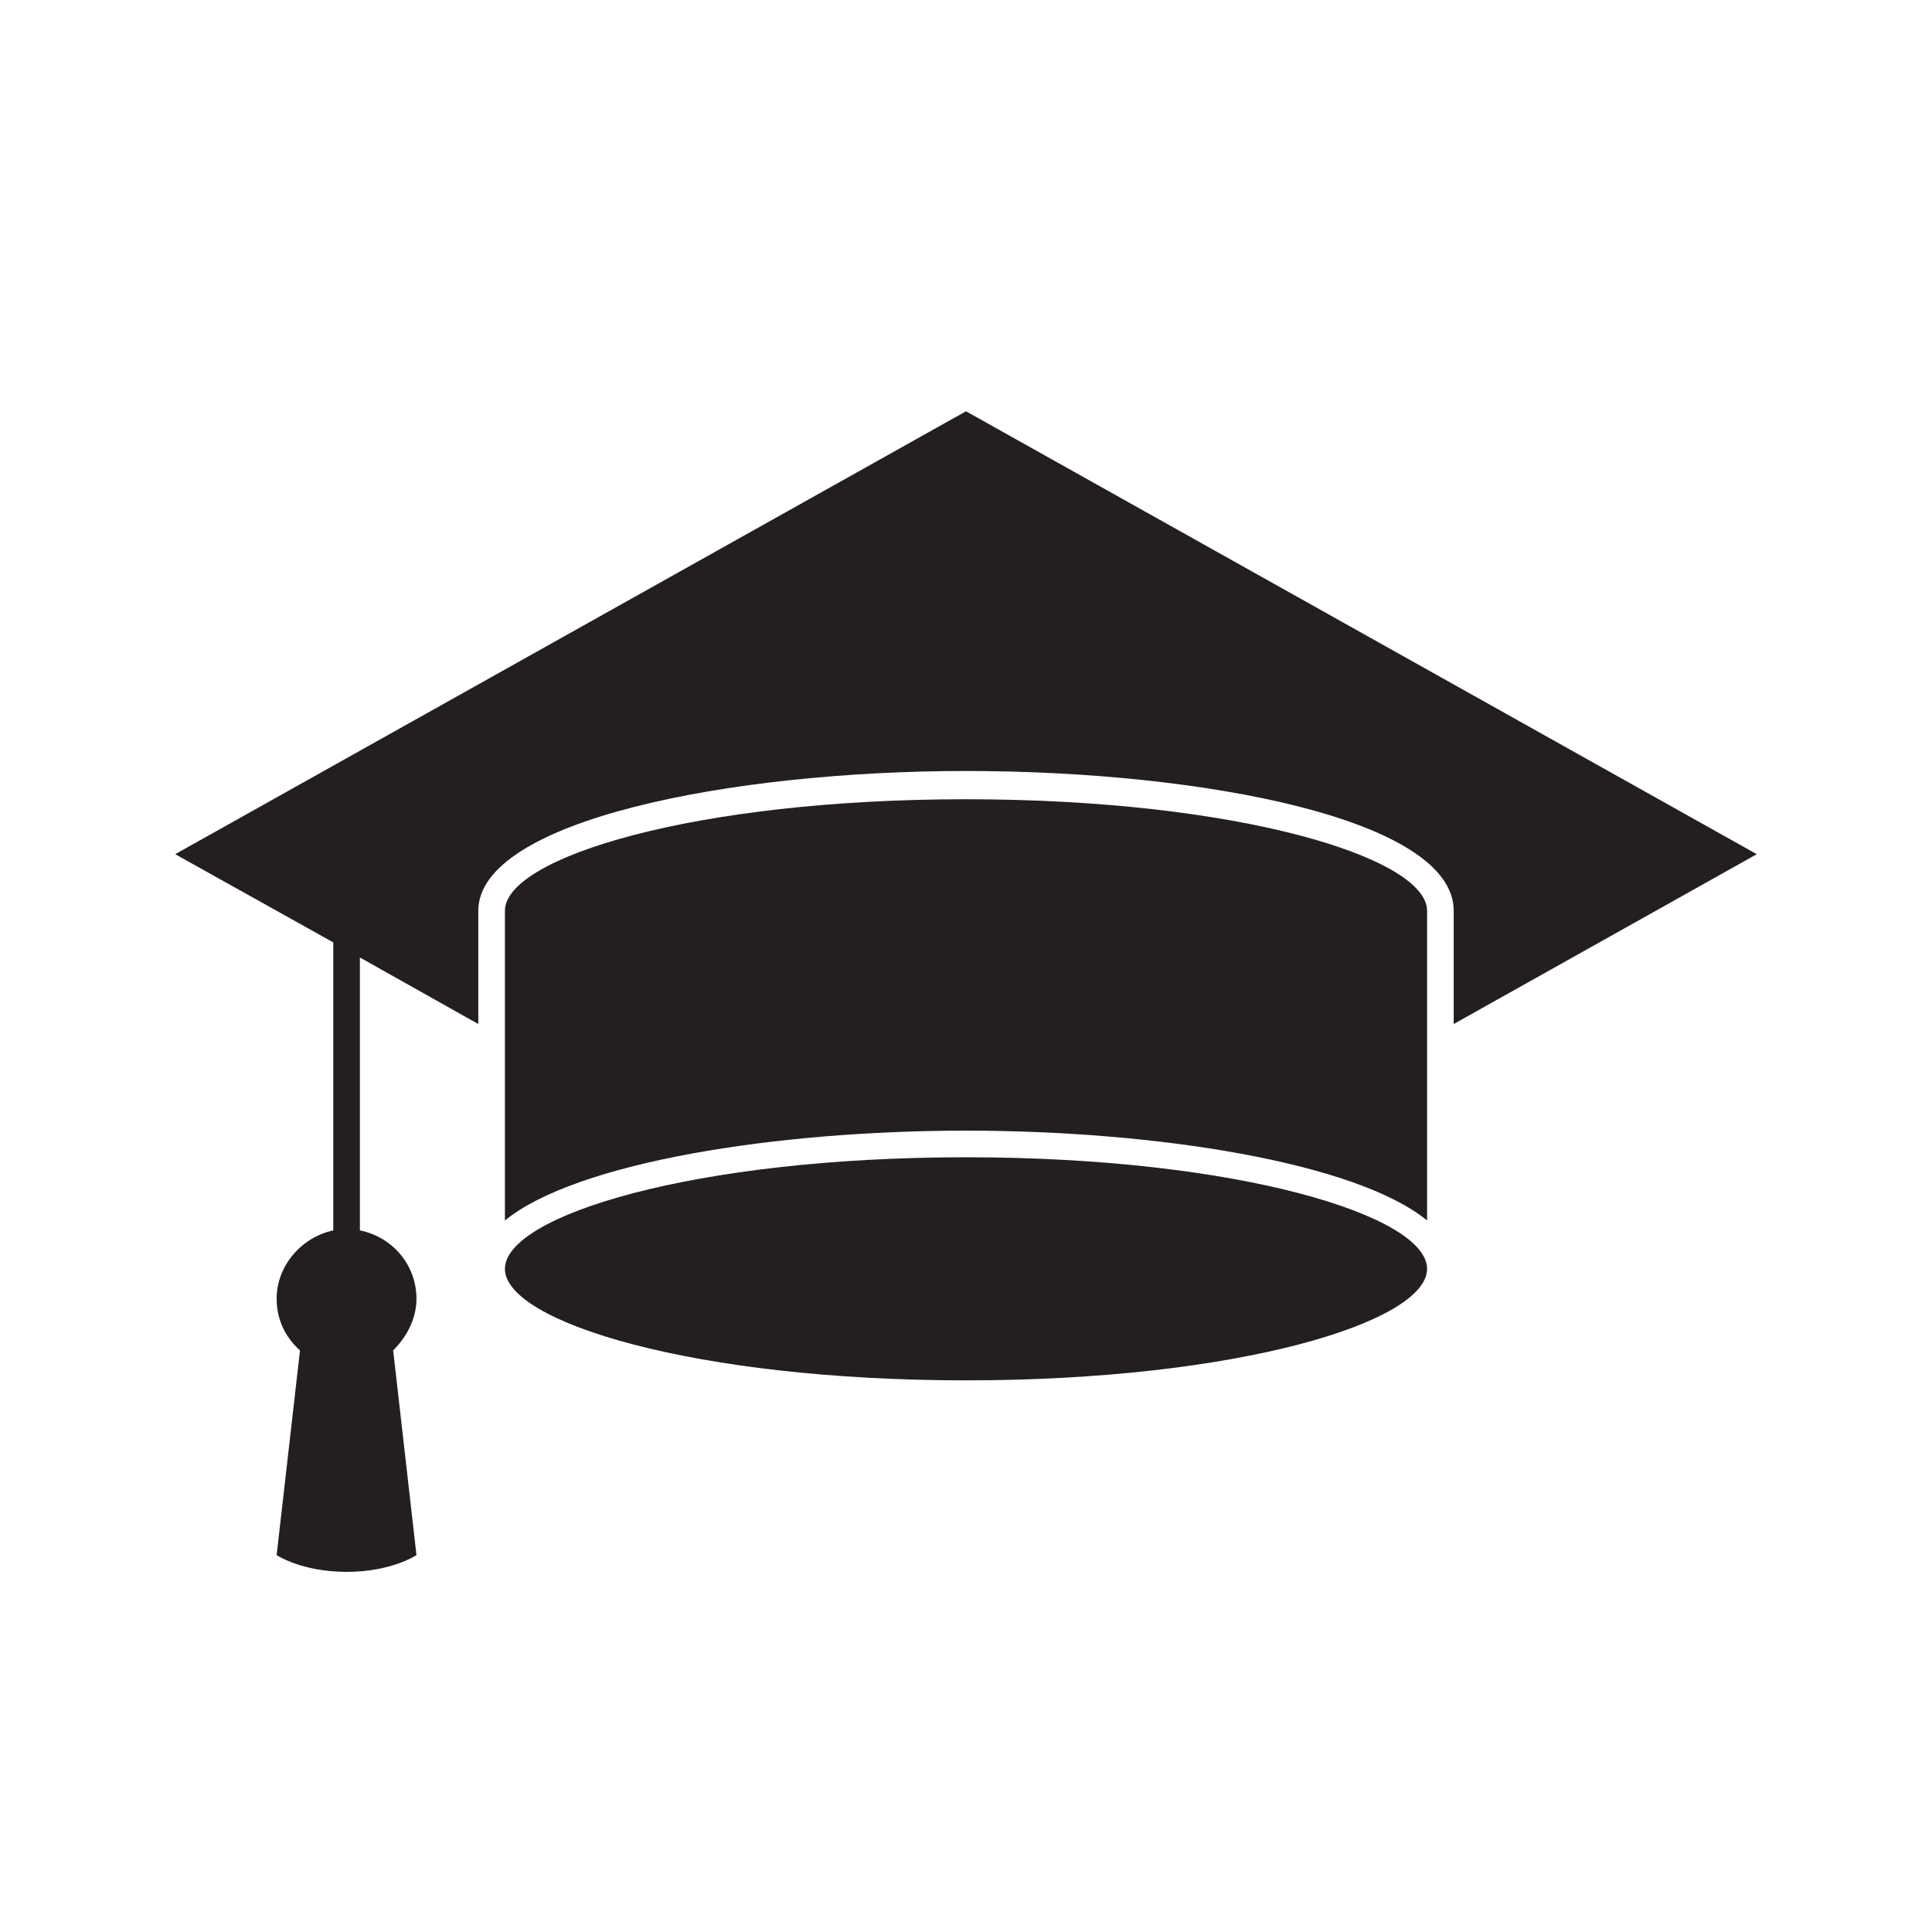 <?xml version="1.0" encoding="utf-8"?>
<svg xmlns="http://www.w3.org/2000/svg" xmlns:xlink="http://www.w3.org/1999/xlink" width="32px" height="32px" viewBox="0 0 32 32" version="1.1">
<g id="surface1">
<path style="stroke:none;fill-rule:nonzero;fill:rgb(13.725%,12.157%,12.549%);fill-opacity:1;" d="M 29.098 14.148 L 16 6.812 L 2.902 14.148 L 5.52 15.609 L 5.52 20.379 C 4.996 20.492 4.582 20.961 4.582 21.512 C 4.582 21.844 4.719 22.145 4.969 22.367 L 4.582 25.758 C 4.582 25.758 4.996 26.035 5.742 26.035 C 6.484 26.035 6.898 25.758 6.898 25.758 L 6.512 22.367 C 6.734 22.145 6.898 21.844 6.898 21.512 C 6.898 20.961 6.512 20.492 5.961 20.379 L 5.961 15.859 L 7.922 16.961 L 7.922 15.086 C 7.922 13.594 12.082 12.77 16 12.77 C 19.918 12.77 24.078 13.566 24.078 15.086 L 24.078 16.961 Z M 29.098 14.148"/>
<path style="stroke:none;fill-rule:nonzero;fill:rgb(13.725%,12.157%,12.549%);fill-opacity:1;" d="M 16 19.168 C 11.504 19.168 8.363 20.133 8.363 21.016 C 8.363 21.898 11.504 22.863 16 22.863 C 20.496 22.863 23.637 21.898 23.637 21.016 C 23.637 20.133 20.496 19.168 16 19.168 Z M 16 19.168"/>
<path style="stroke:none;fill-rule:nonzero;fill:rgb(13.725%,12.157%,12.549%);fill-opacity:1;" d="M 16 13.238 C 11.504 13.238 8.363 14.203 8.363 15.086 L 8.363 20.215 C 9.547 19.25 12.855 18.727 16 18.727 C 19.145 18.727 22.453 19.25 23.637 20.215 L 23.637 15.086 C 23.637 14.203 20.496 13.238 16 13.238 Z M 16 13.238"/>
</g>
</svg>